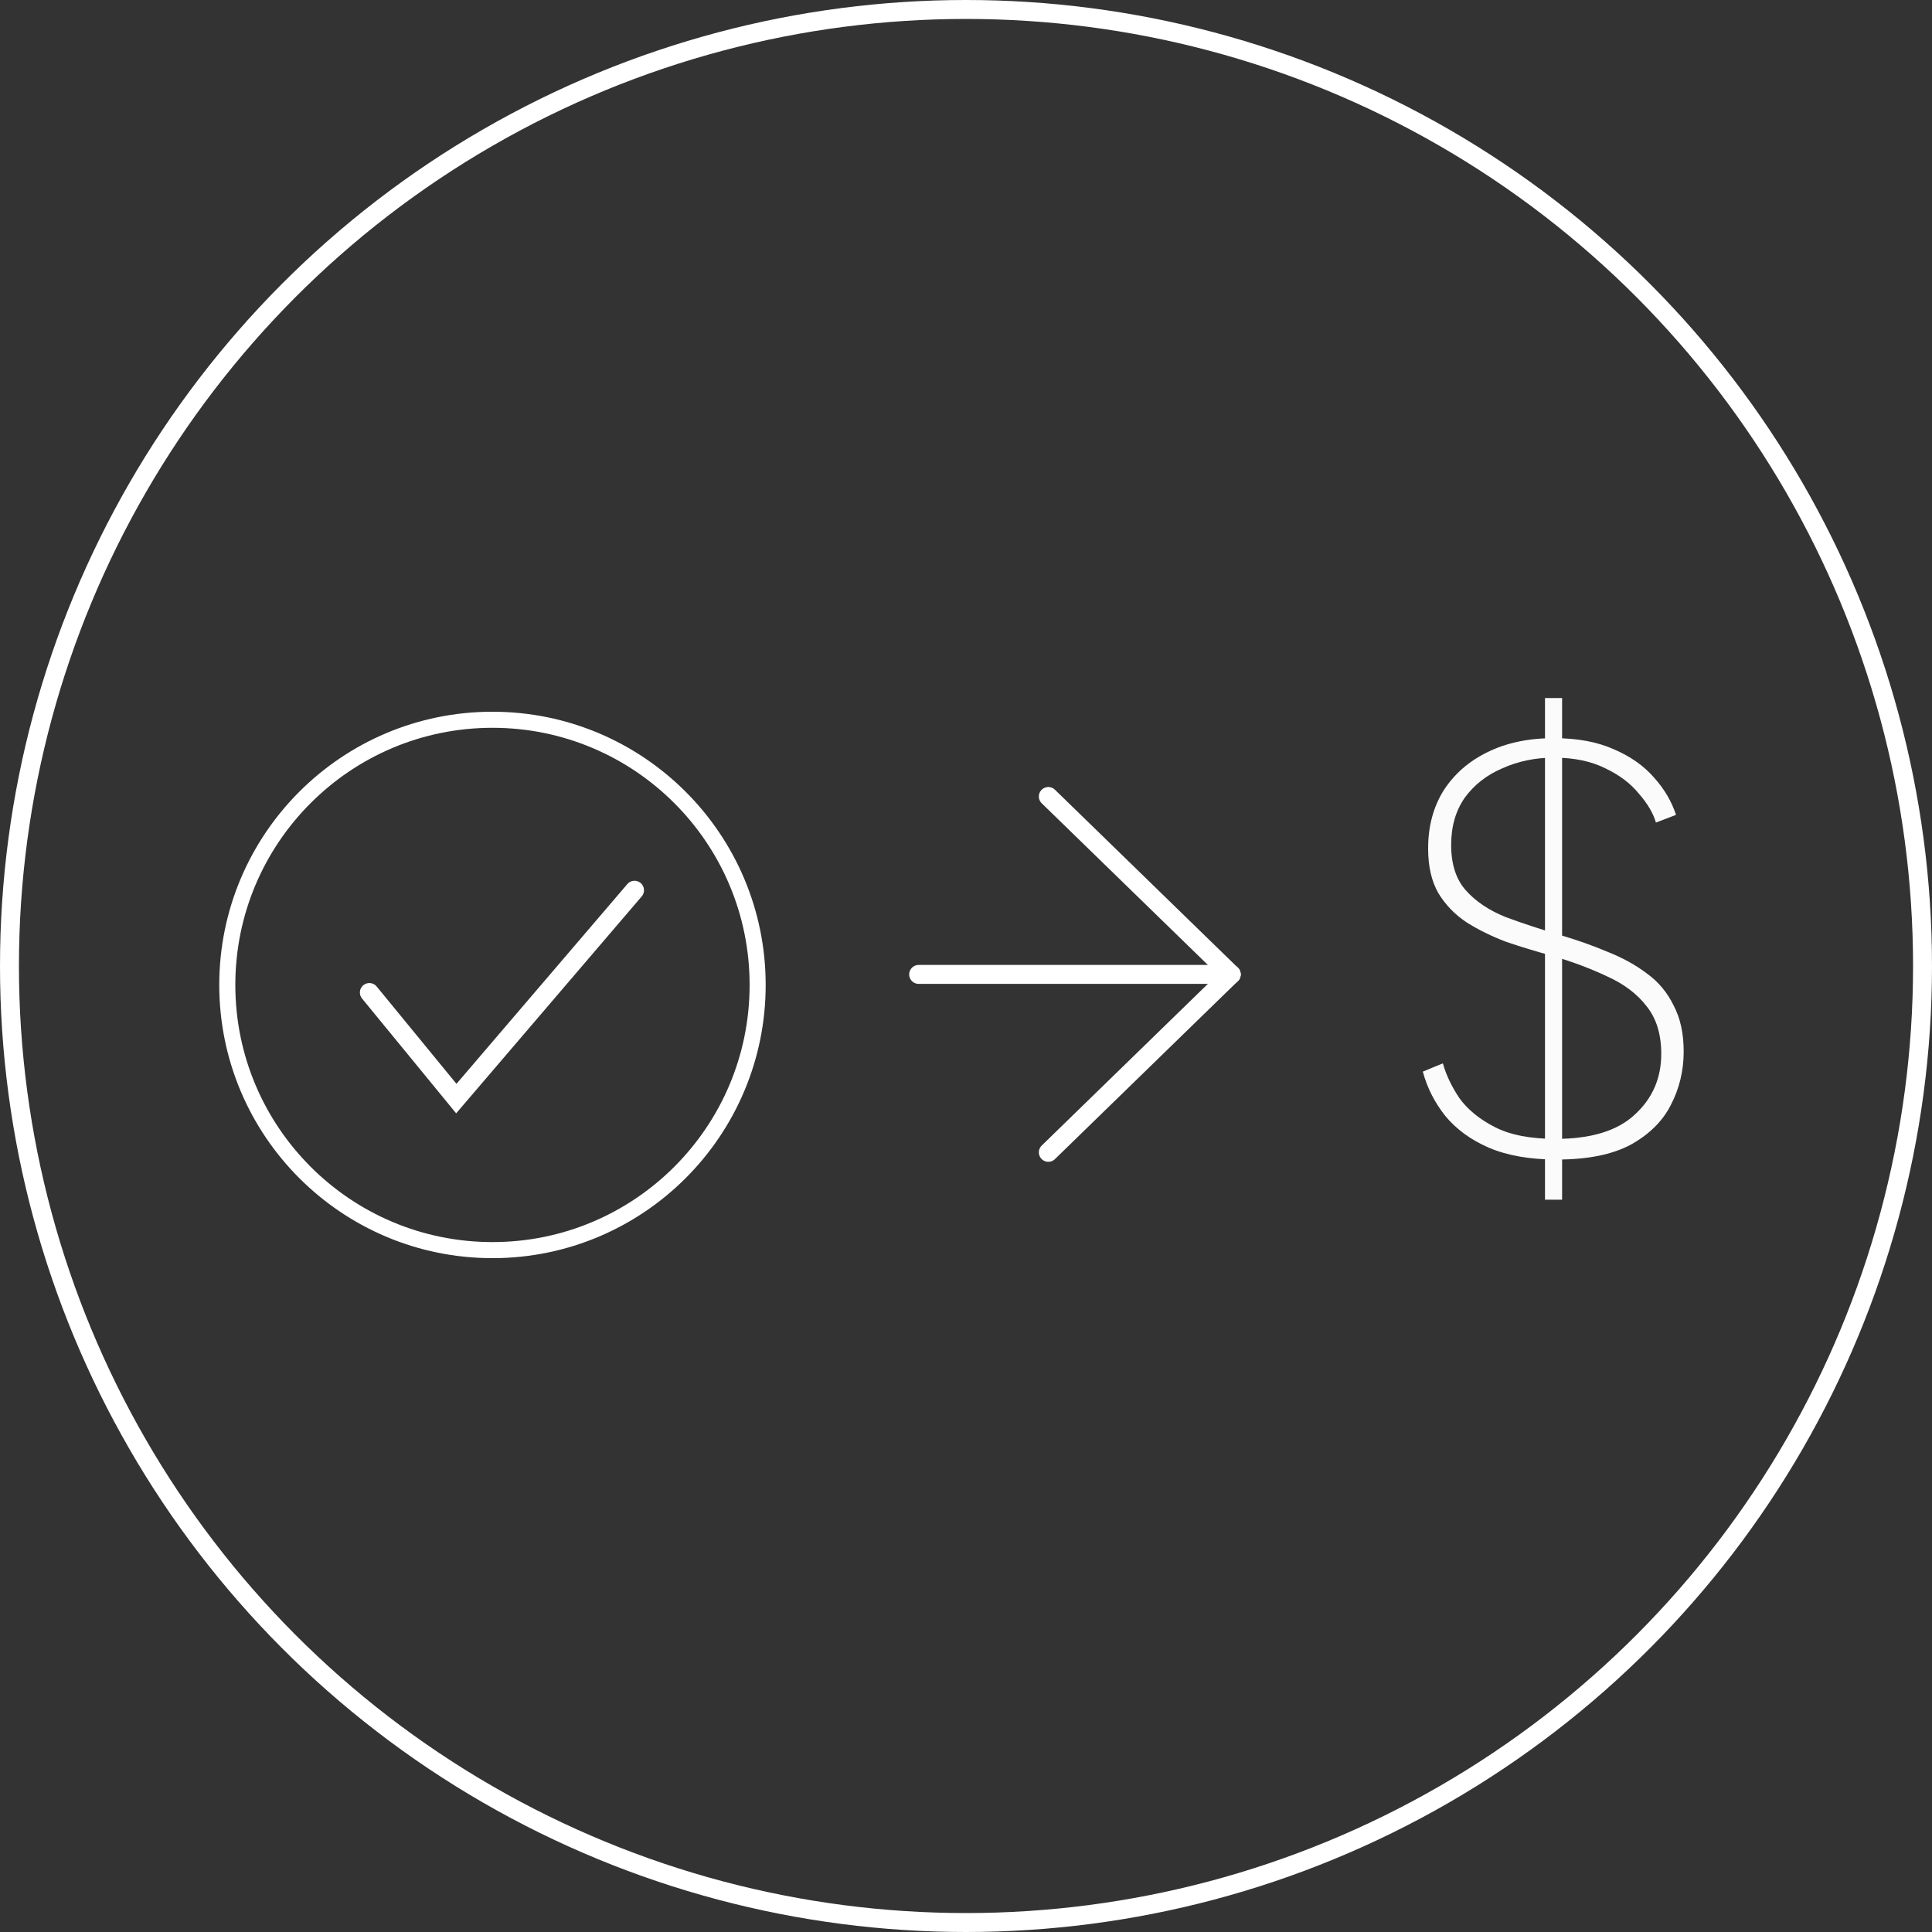 <svg width="102" height="102" viewBox="0 0 102 102" fill="none" xmlns="http://www.w3.org/2000/svg">
<rect x="0" y="0" width="102" height="102" fill="#333333" stroke="none"/>
<circle cx="51" cy="51" r="50.5" stroke="white"/>
<path d="M26 66C33.732 66 40 59.732 40 52C40 44.268 33.732 38 26 38C18.268 38 12 44.268 12 52C12 59.732 18.268 66 26 66Z" stroke="white" stroke-width="0.848" stroke-miterlimit="10"/>
<path d="M55.346 42.051L65 51.444" stroke="white" stroke-miterlimit="10" stroke-linecap="round"/>
<path d="M65 51.444H48.5" stroke="white" stroke-miterlimit="10" stroke-linecap="round"/>
<path d="M65 51.444L55.346 60.838" stroke="white" stroke-miterlimit="10" stroke-linecap="round"/>
<path d="M19.5 52.4L24.091 58L33.5 47" stroke="white" stroke-miterlimit="10" stroke-linecap="round"/>
<path d="M81.568 36.853H82.471V63.337H81.568V36.853ZM76.177 56.139C76.343 56.742 76.634 57.355 77.05 57.978C77.486 58.58 78.109 59.089 78.919 59.504C79.729 59.92 80.799 60.128 82.128 60.128C83.998 60.128 85.39 59.702 86.304 58.85C87.238 57.998 87.706 56.929 87.706 55.641C87.706 54.602 87.446 53.761 86.927 53.117C86.428 52.473 85.743 51.954 84.87 51.559C83.998 51.144 83.032 50.78 81.973 50.469C81.121 50.24 80.3 49.991 79.511 49.721C78.743 49.43 78.047 49.087 77.424 48.693C76.8 48.277 76.302 47.758 75.928 47.135C75.575 46.512 75.398 45.733 75.398 44.798C75.398 43.635 75.668 42.617 76.208 41.744C76.769 40.872 77.538 40.197 78.514 39.719C79.511 39.221 80.685 38.971 82.035 38.971C83.281 38.971 84.341 39.169 85.213 39.563C86.085 39.937 86.792 40.436 87.332 41.059C87.872 41.661 88.256 42.316 88.485 43.022L87.425 43.427C87.28 42.928 86.979 42.419 86.522 41.9C86.085 41.36 85.493 40.913 84.746 40.56C83.998 40.187 83.094 40 82.035 40C81.059 40 80.155 40.187 79.324 40.56C78.493 40.913 77.829 41.433 77.33 42.118C76.852 42.804 76.614 43.635 76.614 44.611C76.614 45.629 76.873 46.428 77.392 47.01C77.912 47.592 78.608 48.059 79.48 48.412C80.373 48.745 81.35 49.066 82.409 49.378C83.26 49.627 84.081 49.918 84.87 50.251C85.66 50.562 86.356 50.946 86.958 51.403C87.56 51.84 88.028 52.4 88.36 53.086C88.713 53.751 88.89 54.561 88.89 55.516C88.89 56.534 88.661 57.479 88.204 58.352C87.768 59.203 87.062 59.899 86.085 60.439C85.109 60.959 83.811 61.218 82.191 61.218C80.778 61.218 79.584 61.01 78.608 60.595C77.652 60.179 76.883 59.619 76.302 58.912C75.741 58.206 75.346 57.427 75.118 56.576L76.177 56.139Z" fill="#FBFBFB"/>
</svg>
